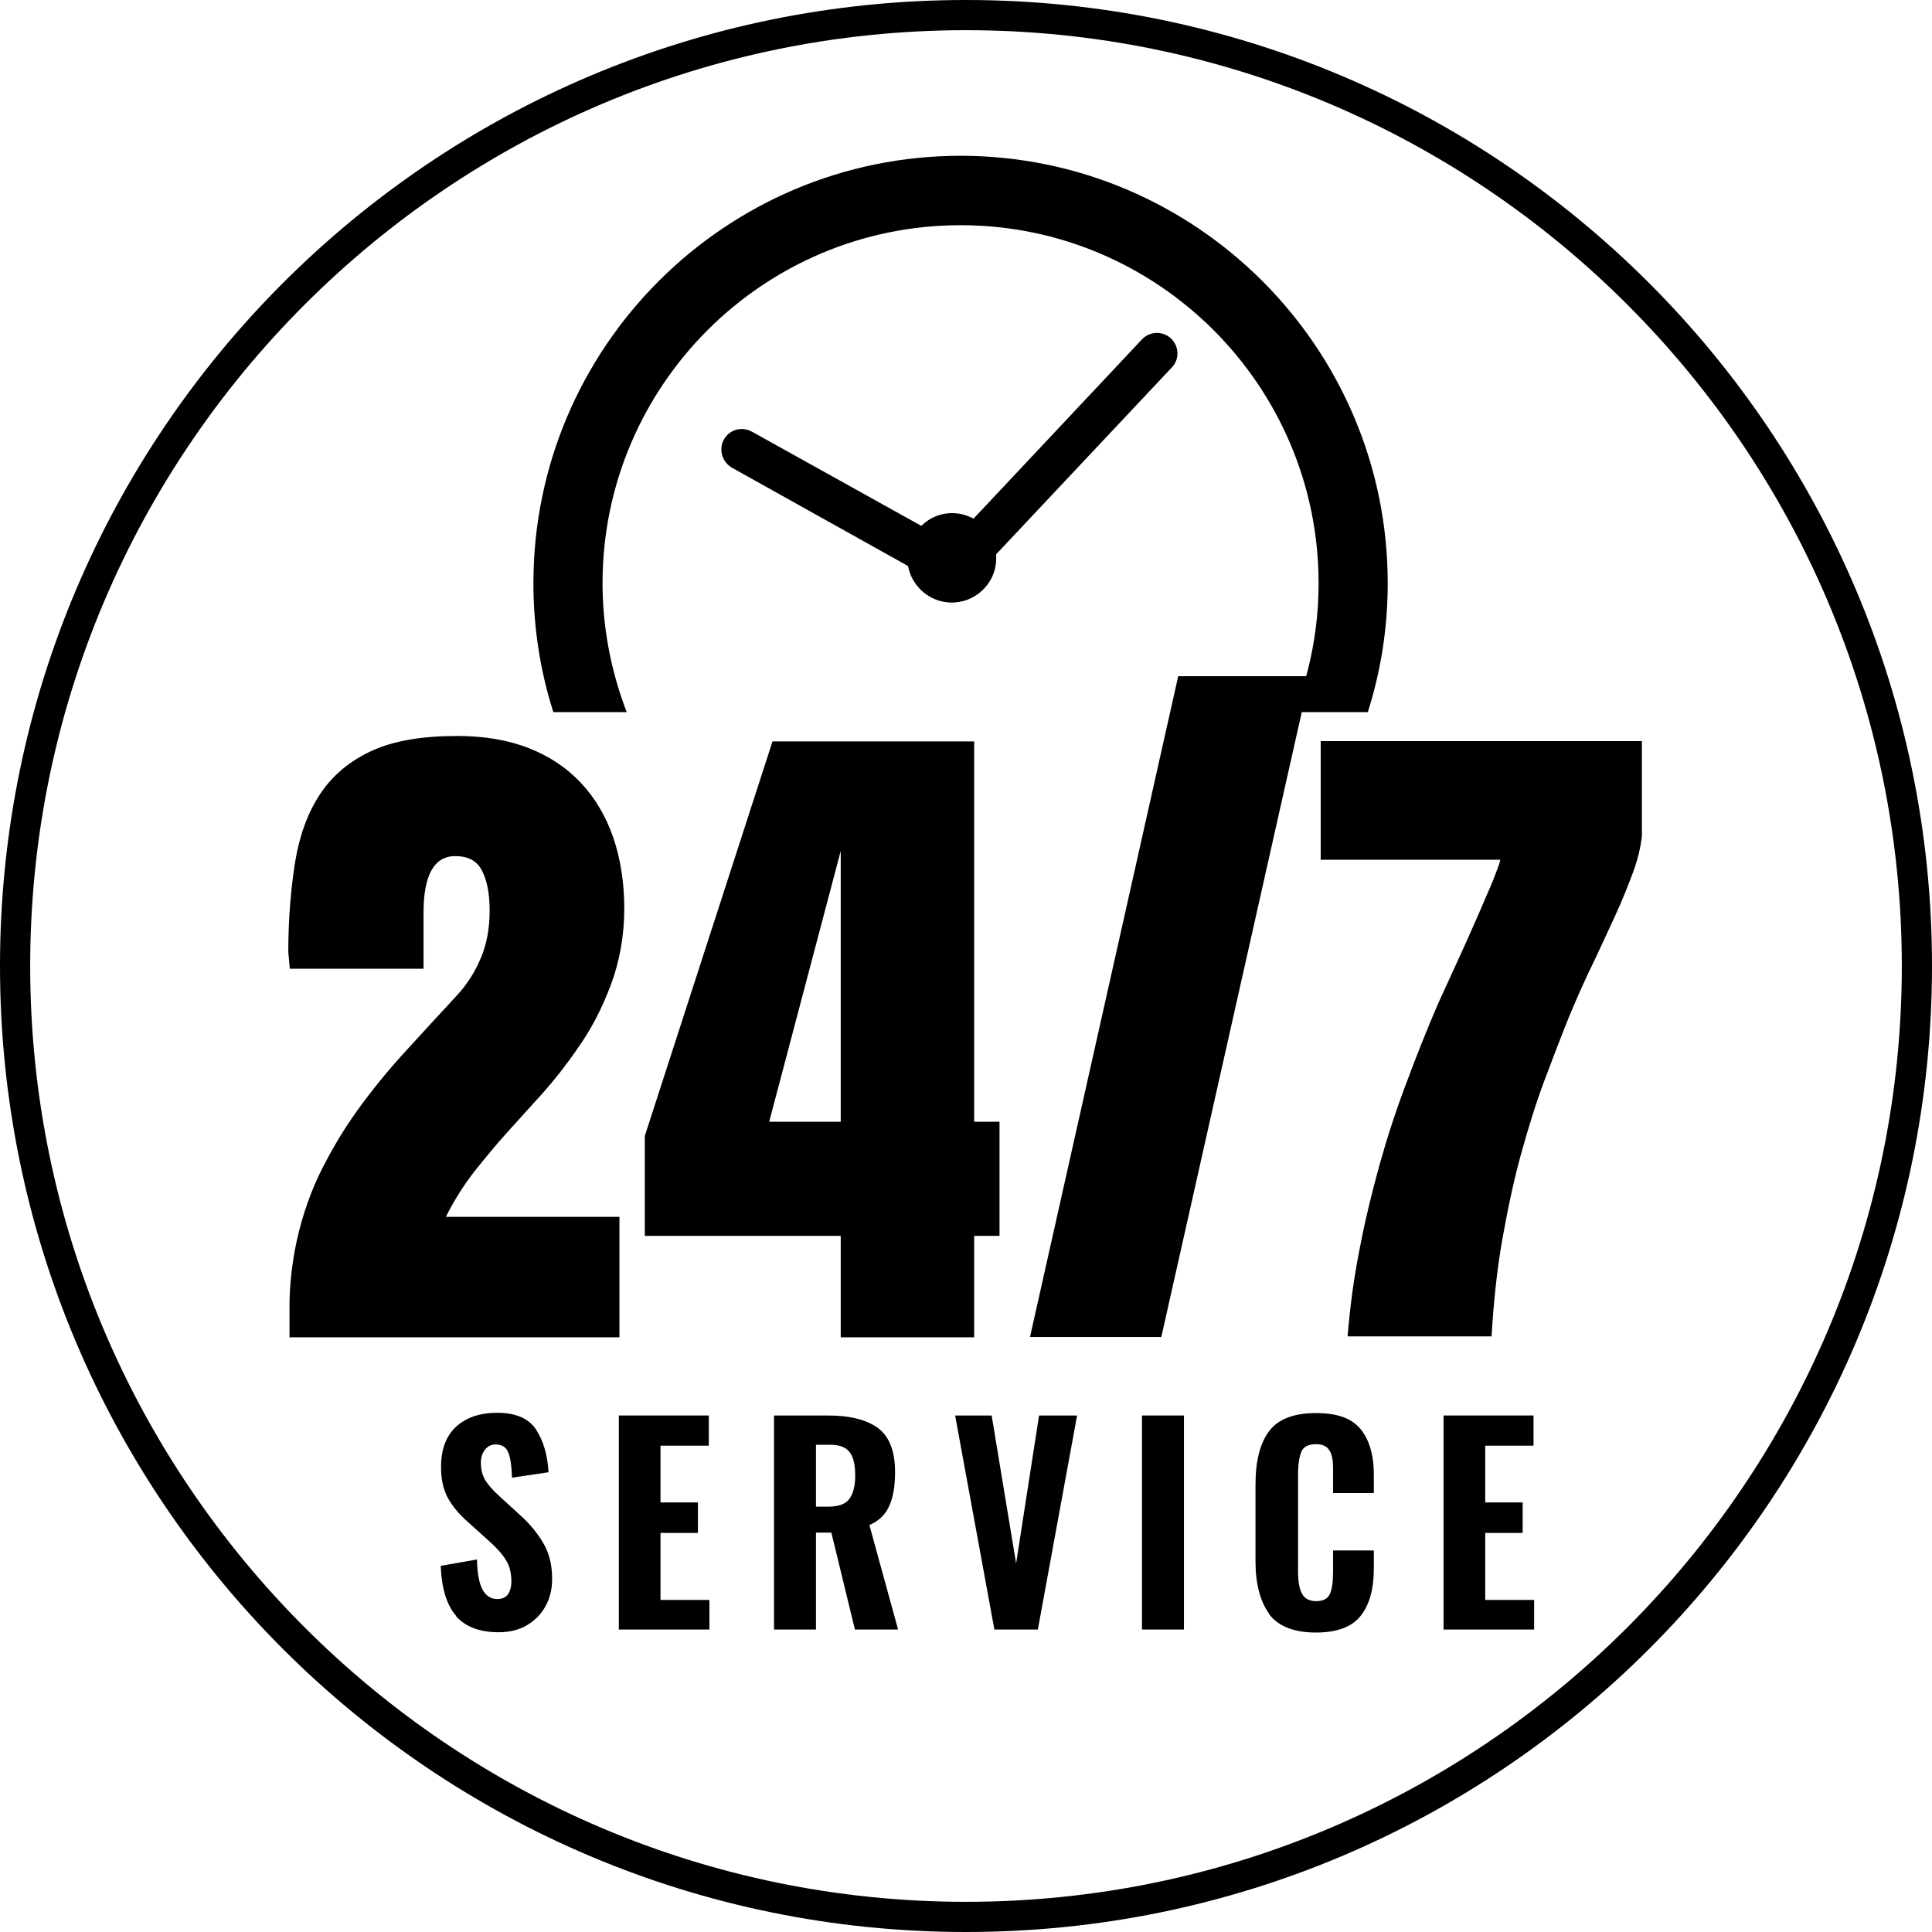 <?xml version="1.0" encoding="UTF-8"?>
<svg id="Layer_1" data-name="Layer 1" xmlns="http://www.w3.org/2000/svg" viewBox="0 0 64 64">
  <path d="m32,1c17.09,0,31,13.91,31,31s-13.91,31-31,31S1,49.09,1,32,14.91,1,32,1M32,0C14.33,0,0,14.33,0,32s14.33,32,32,32,32-14.33,32-32S49.67,0,32,0h0Z"/>
  <g>
    <g>
      <path d="m31.83,5.16c-7.81,0-14.16,6.35-14.16,14.16,0,1.49.23,2.92.66,4.27h2.43c-.51-1.33-.8-2.77-.8-4.27,0-6.54,5.32-11.86,11.86-11.86s11.86,5.32,11.86,11.86c0,1.51-.29,2.95-.8,4.27h2.43c.43-1.35.66-2.78.66-4.27,0-7.81-6.35-14.16-14.16-14.16Z"/>
      <path d="m37.86,11.21s0,0-.01.01l-5.6,5.96c-.19-.1-.41-.17-.64-.18-.42-.02-.81.14-1.09.42l-5.61-3.12c-.33-.18-.74-.08-.93.26-.18.33-.06.74.26.93l5.84,3.26c.12.66.69,1.18,1.39,1.21.81.03,1.5-.6,1.53-1.41,0-.06,0-.13,0-.19l5.82-6.19c.26-.27.24-.7-.03-.96-.27-.25-.69-.24-.95.02Z"/>
    </g>
    <g>
      <path d="m9.59,44.29v-1.02c0-.59.06-1.19.17-1.82.17-.91.44-1.74.8-2.51.37-.76.79-1.48,1.28-2.16.49-.68,1.02-1.33,1.59-1.95.57-.62,1.14-1.25,1.71-1.86.34-.37.6-.78.79-1.24.19-.45.29-.97.29-1.56,0-.55-.08-.99-.25-1.32-.16-.33-.46-.49-.89-.49-.7,0-1.05.63-1.05,1.88v1.85h-4.43l-.05-.56c0-1.12.09-2.12.23-3,.15-.89.43-1.64.84-2.25.41-.61.98-1.08,1.7-1.41.72-.33,1.66-.49,2.82-.49.89,0,1.68.13,2.37.4.69.27,1.26.65,1.73,1.15.47.5.82,1.09,1.07,1.8.24.7.37,1.49.37,2.37s-.15,1.73-.44,2.51c-.29.78-.66,1.5-1.12,2.14-.37.54-.75,1.02-1.14,1.46-.39.43-.78.86-1.16,1.28-.38.42-.74.86-1.1,1.31-.35.45-.67.95-.95,1.51h5.75v3.99h-10.94Z"/>
      <path d="m33.11,37.16v3.78h-.84v3.36h-4.42v-3.36h-6.49v-3.31l4.23-13.07h6.68v12.6h.84Zm-7.63,0h2.37v-8.97l-2.37,8.97Z"/>
      <path d="m38.47,44.29h-4.35l4.91-21.89h4.36l-4.92,21.89Z"/>
      <path d="m44.64,44.28c.08-.99.21-1.96.4-2.91.18-.95.41-1.88.66-2.79.26-.92.55-1.82.89-2.71.33-.89.68-1.77,1.06-2.65.27-.59.51-1.11.71-1.55.2-.44.37-.82.51-1.14.14-.32.26-.59.35-.81.1-.22.18-.41.24-.56.06-.16.11-.29.15-.39.04-.1.07-.2.09-.29h-5.95v-3.93h10.64v3.16c-.05.4-.15.81-.31,1.23-.16.43-.34.88-.56,1.36-.22.48-.46,1-.72,1.55-.27.55-.54,1.15-.81,1.8-.27.67-.54,1.37-.82,2.12-.28.74-.53,1.55-.77,2.41-.24.86-.44,1.8-.62,2.8-.18,1-.3,2.1-.37,3.29h-4.77Z"/>
    </g>
    <g>
      <path d="m15.12,53.54c-.32-.36-.49-.91-.52-1.67l1.2-.21c.01.45.07.78.18.99.11.21.28.32.49.32.16,0,.28-.05.36-.16.07-.11.11-.25.11-.42,0-.28-.06-.52-.18-.71-.12-.2-.31-.41-.57-.64l-.71-.64c-.28-.25-.5-.51-.65-.79-.15-.28-.22-.62-.22-1.01,0-.58.16-1.02.49-1.33.33-.31.79-.47,1.37-.47.62,0,1.05.19,1.29.56.24.37.38.84.41,1.41l-1.21.18c-.01-.37-.05-.65-.12-.83-.07-.18-.21-.27-.42-.27-.15,0-.27.06-.36.18s-.13.26-.13.42c0,.23.05.43.15.59.1.16.26.34.47.53l.69.63c.33.3.58.61.77.94.19.33.28.72.28,1.16,0,.34-.07.64-.22.91-.15.27-.35.47-.62.63s-.58.23-.93.23c-.63,0-1.11-.18-1.42-.54Z"/>
      <path d="m20.49,46.89h2.99v1h-1.6v1.88h1.24v1.01h-1.24v2.22h1.62v.98h-3v-7.09Z"/>
      <path d="m25.64,46.89h1.78c.74,0,1.29.14,1.67.42.37.28.56.76.56,1.45,0,.46-.06.83-.19,1.12-.12.28-.34.5-.66.64l.95,3.46h-1.43l-.78-3.21h-.51v3.21h-1.39v-7.09Zm1.8,3.02c.33,0,.56-.08.69-.25.13-.17.2-.43.2-.78s-.06-.61-.18-.77c-.12-.16-.33-.25-.64-.25h-.48v2.05h.41Z"/>
      <path d="m31.64,46.89h1.21l.81,4.9.76-4.9h1.26l-1.3,7.09h-1.44l-1.3-7.09Z"/>
      <path d="m37.83,46.89h1.39v7.09h-1.39v-7.09Z"/>
      <path d="m42.05,53.47c-.3-.41-.46-.99-.46-1.75v-2.54c0-.78.15-1.37.45-1.77.3-.4.82-.6,1.55-.6s1.19.18,1.48.53c.29.35.44.86.44,1.52v.6h-1.35v-.66c0-.21,0-.38-.03-.51-.02-.13-.07-.23-.15-.32-.08-.08-.21-.13-.38-.13-.25,0-.42.08-.49.25-.07.17-.11.42-.11.74v3.22c0,.33.04.58.13.74.08.16.24.25.47.25s.39-.08.46-.25c.07-.17.1-.41.1-.74v-.69h1.35v.59c0,.68-.14,1.2-.43,1.57-.29.37-.78.56-1.49.56s-1.24-.2-1.55-.61Z"/>
      <path d="m47.81,46.89h2.99v1h-1.6v1.88h1.24v1.01h-1.24v2.22h1.62v.98h-3v-7.09Z"/>
    </g>
  </g>
</svg>